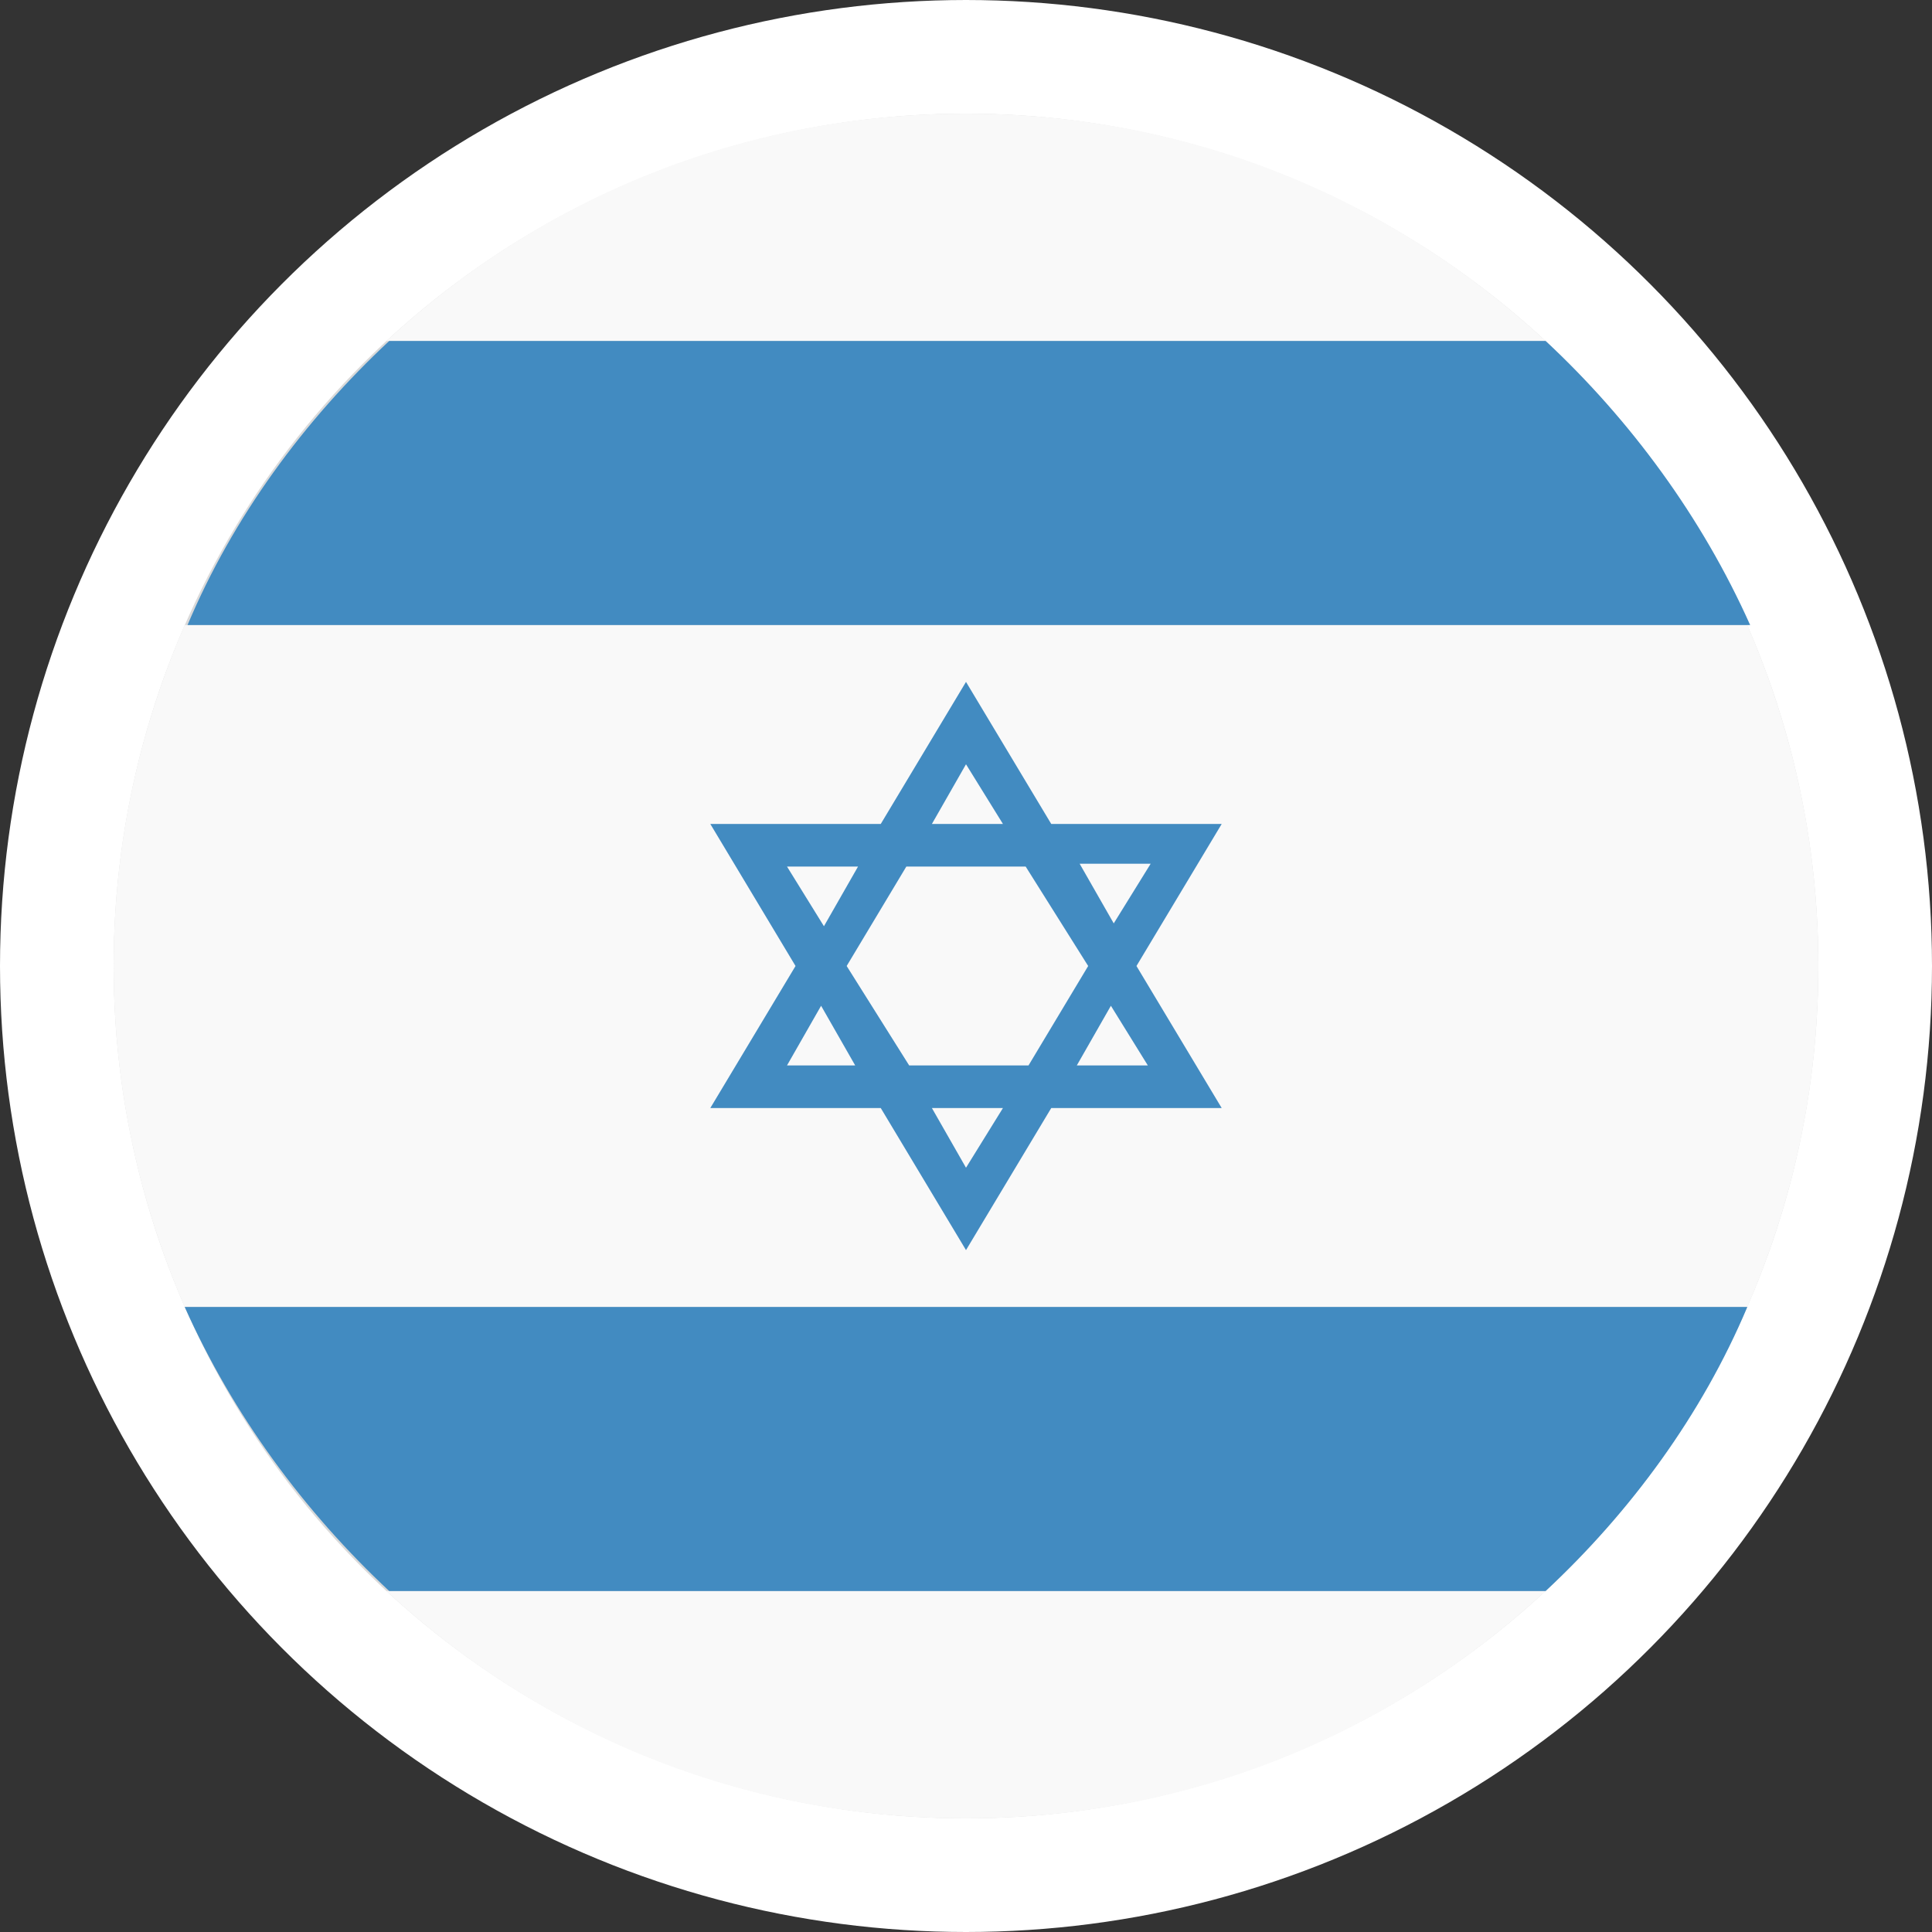 <svg width="34" height="34" viewBox="0 0 34 34" fill="none" xmlns="http://www.w3.org/2000/svg">
<rect x="0" y="0" width="34" height="34" fill="#333333" stroke="none"/>
<circle cx="17" cy="17" r="16" fill="#D9D9D9" stroke="white" stroke-width="2"/>
<path d="M27.2 6C24.5 3.5 20.95 2 17 2C13.05 2 9.5 3.5 6.8 6H27.2ZM6.8 28C9.5 30.5 13.05 32 17 32C20.95 32 24.5 30.5 27.2 28H6.8ZM2 17C2 19.15 2.45 21.15 3.25 23H30.75C31.55 21.15 32 19.15 32 17C32 14.85 31.55 12.85 30.75 11H3.25C2.45 12.85 2 14.85 2 17Z" fill="#F9F9F9"/>
<path d="M6.85 28H27.2C28.7 26.6 29.95 24.9 30.75 23H3.25C4.1 24.9 5.35 26.6 6.85 28ZM27.2 6H6.85C5.35 7.4 4.1 9.1 3.3 11H30.8C29.95 9.1 28.7 7.4 27.2 6ZM21.5 14.5H18.5L17 12L15.5 14.5H12.5L14 17L12.5 19.5H15.5L17 22L18.5 19.5H21.5L20 17L21.5 14.5ZM17 13.45L17.65 14.5H16.4L17 13.45ZM13.85 15.25H15.1L14.5 16.3L13.85 15.25ZM13.85 18.75L14.45 17.7L15.05 18.75H13.85ZM17 20.55L16.4 19.5H17.65L17 20.55ZM18.1 18.75H16L14.9 17L15.95 15.25H18.05L19.15 17L18.1 18.75ZM20.2 18.75H18.95L19.55 17.7L20.2 18.75ZM19.6 16.25L19 15.2H20.25L19.6 16.25Z" fill="#428BC1"/>
</svg>
